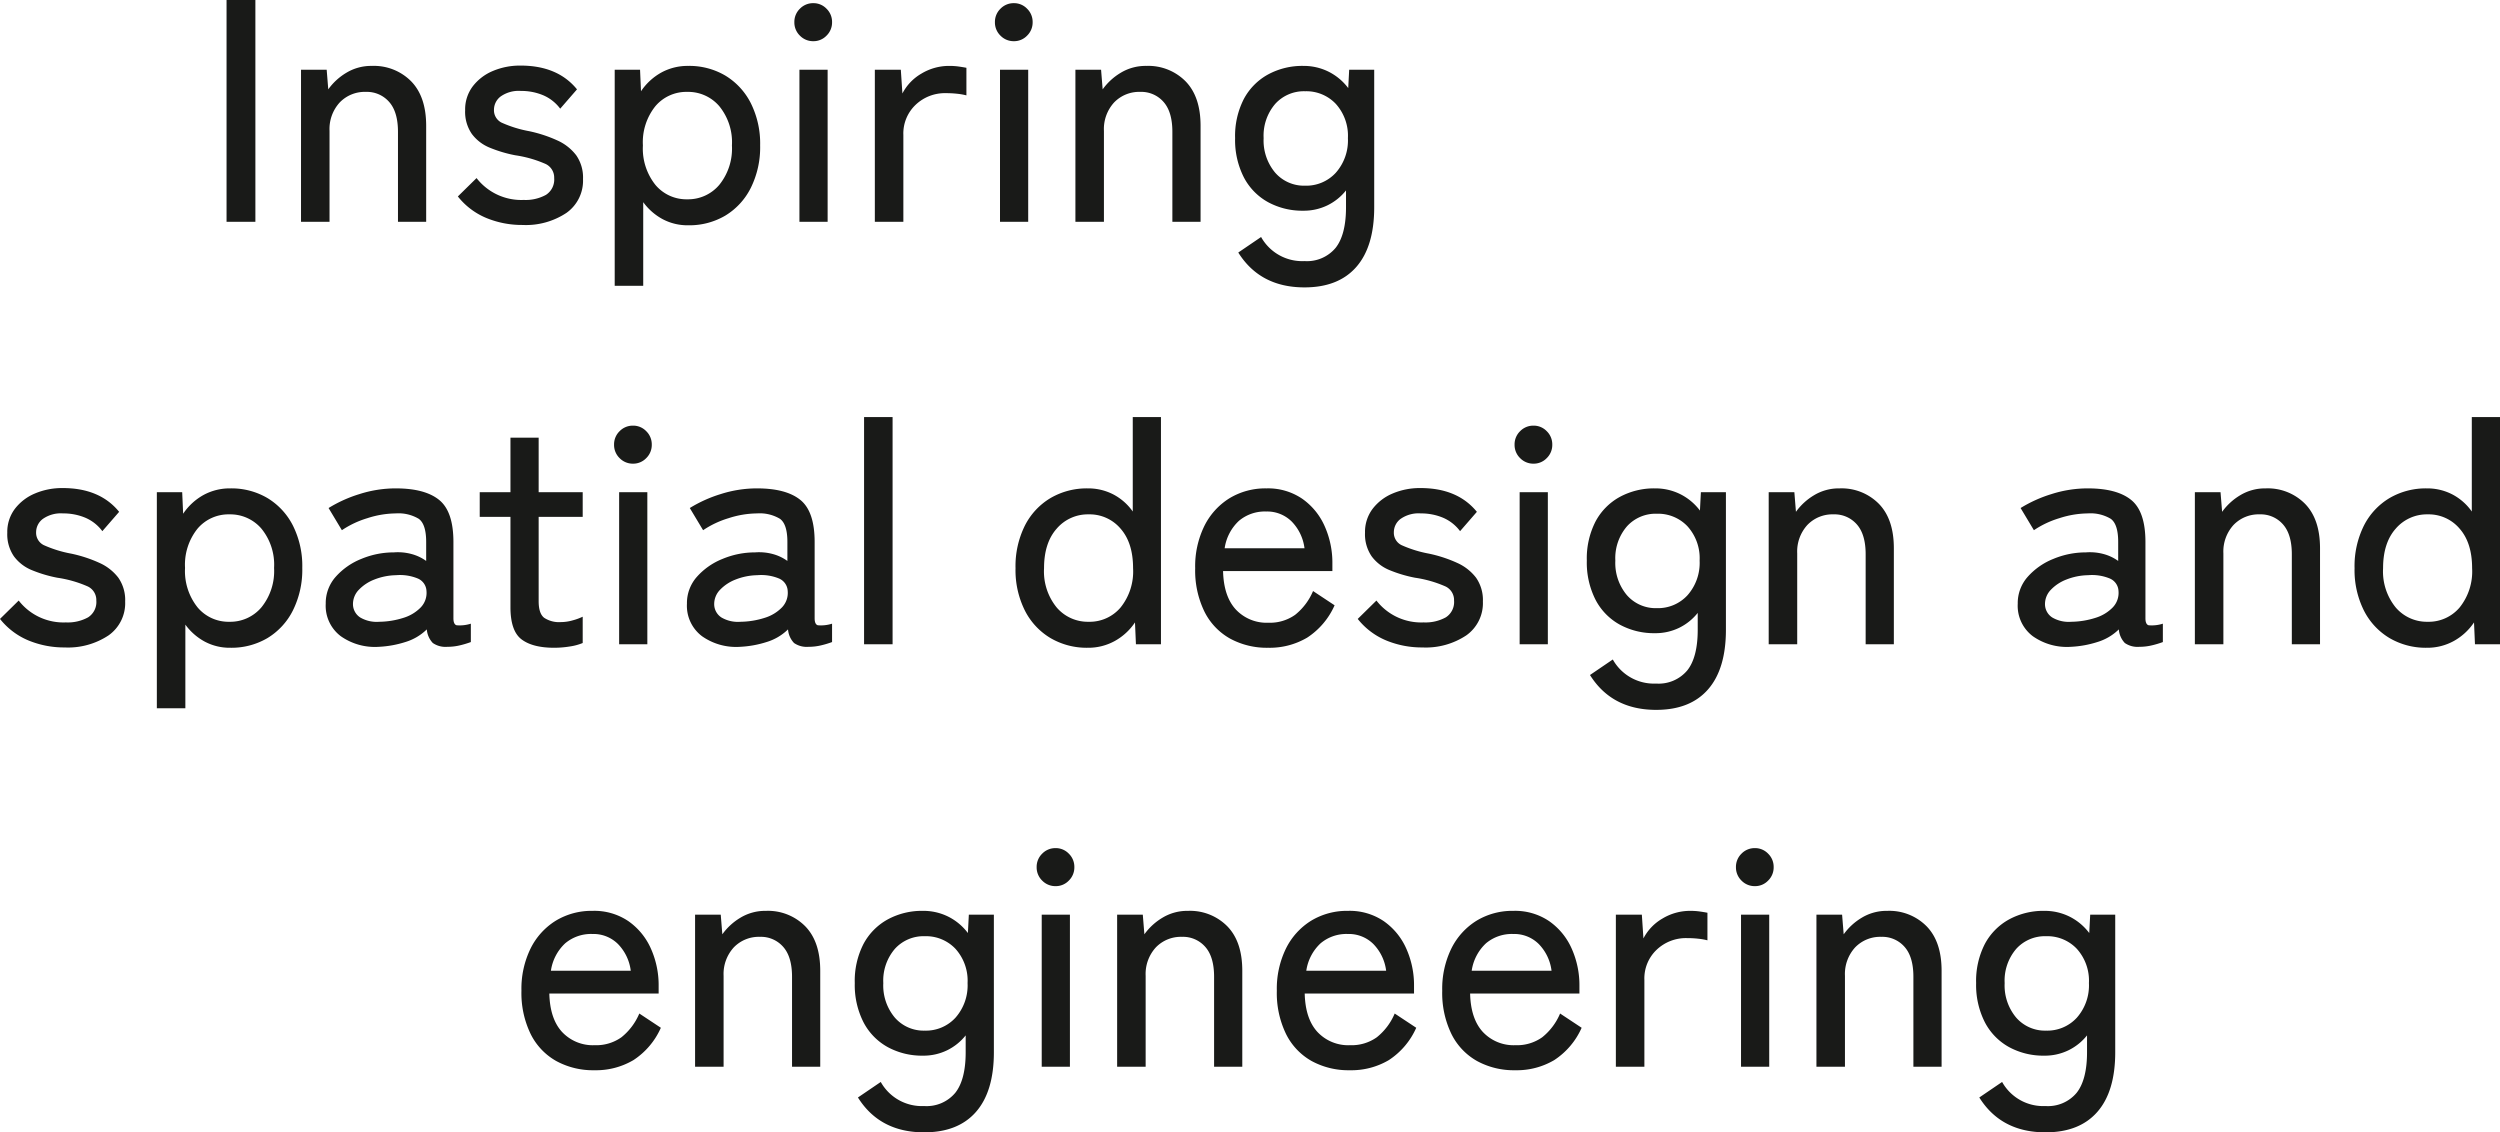 <svg xmlns="http://www.w3.org/2000/svg" width="473.4" height="214.42" viewBox="0 0 473.4 214.42">
  <g id="copy_en" transform="translate(-440.72 -2828)">
    <path id="パス_53498" data-name="パス 53498" d="M4.62,0V-42h5.46V0Zm14.1,0V-28.8h4.86l.3,3.72a11.367,11.367,0,0,1,3.39-3.12,9.091,9.091,0,0,1,4.89-1.32,9.913,9.913,0,0,1,7.41,2.91q2.85,2.91,2.85,8.43V0H37.08V-17.04q0-3.78-1.68-5.67a5.584,5.584,0,0,0-4.38-1.89,6.577,6.577,0,0,0-4.98,2.01,7.451,7.451,0,0,0-1.92,5.37V0ZM60.66.6A17.662,17.662,0,0,1,53.82-.72a13.472,13.472,0,0,1-5.4-4.08l3.54-3.48A10.724,10.724,0,0,0,60.9-4.14a7.963,7.963,0,0,0,4.2-.96,3.442,3.442,0,0,0,1.56-3.18,2.845,2.845,0,0,0-1.62-2.67,22.184,22.184,0,0,0-5.76-1.65,25.025,25.025,0,0,1-4.83-1.44,7.948,7.948,0,0,1-3.39-2.61,7.353,7.353,0,0,1-1.26-4.47,7.257,7.257,0,0,1,1.44-4.53,9.3,9.3,0,0,1,3.81-2.91,13.145,13.145,0,0,1,5.25-1.02q7.02,0,10.68,4.5L67.8-21.42a7.851,7.851,0,0,0-3.24-2.55,10.7,10.7,0,0,0-4.2-.81,5.907,5.907,0,0,0-3.84,1.05,3.153,3.153,0,0,0-1.26,2.49,2.605,2.605,0,0,0,1.44,2.46,22.564,22.564,0,0,0,5.22,1.62,25.448,25.448,0,0,1,5.31,1.74,9.231,9.231,0,0,1,3.6,2.82,7.363,7.363,0,0,1,1.29,4.5,7.464,7.464,0,0,1-3.15,6.42A13.861,13.861,0,0,1,60.66.6ZM78.12,12.12V-28.8h4.8l.18,4.08a11.169,11.169,0,0,1,3.84-3.54,10.365,10.365,0,0,1,5.1-1.26,13.411,13.411,0,0,1,7.02,1.83,12.851,12.851,0,0,1,4.83,5.22,17.085,17.085,0,0,1,1.77,8.01,17.268,17.268,0,0,1-1.77,8.04,12.808,12.808,0,0,1-4.83,5.25A13.411,13.411,0,0,1,92.04.66,10.037,10.037,0,0,1,87.18-.51a11.014,11.014,0,0,1-3.66-3.21V12.12ZM91.86-4.26a7.722,7.722,0,0,0,6.06-2.73,10.921,10.921,0,0,0,2.4-7.47,10.8,10.8,0,0,0-2.4-7.44,7.759,7.759,0,0,0-6.06-2.7,7.67,7.67,0,0,0-6.03,2.7,10.894,10.894,0,0,0-2.37,7.44,11.011,11.011,0,0,0,2.37,7.47A7.634,7.634,0,0,0,91.86-4.26ZM113.1,0V-28.8h5.34V0Zm2.64-34.2a3.472,3.472,0,0,1-2.55-1.05,3.472,3.472,0,0,1-1.05-2.55,3.472,3.472,0,0,1,1.05-2.55,3.472,3.472,0,0,1,2.55-1.05,3.4,3.4,0,0,1,2.49,1.05,3.472,3.472,0,0,1,1.05,2.55,3.472,3.472,0,0,1-1.05,2.55A3.4,3.4,0,0,1,115.74-34.2ZM127.38,0V-28.8h4.92l.3,4.5a9.277,9.277,0,0,1,3.63-3.78,10.119,10.119,0,0,1,5.25-1.44,12.745,12.745,0,0,1,1.8.12q.84.12,1.44.24v5.22a11.8,11.8,0,0,0-1.68-.3,19.066,19.066,0,0,0-2.22-.12,8.035,8.035,0,0,0-5.7,2.19,7.485,7.485,0,0,0-2.34,5.73V0Zm23.7,0V-28.8h5.34V0Zm2.64-34.2a3.472,3.472,0,0,1-2.55-1.05,3.472,3.472,0,0,1-1.05-2.55,3.472,3.472,0,0,1,1.05-2.55,3.472,3.472,0,0,1,2.55-1.05,3.4,3.4,0,0,1,2.49,1.05,3.472,3.472,0,0,1,1.05,2.55,3.472,3.472,0,0,1-1.05,2.55A3.4,3.4,0,0,1,153.72-34.2ZM165.36,0V-28.8h4.86l.3,3.72a11.368,11.368,0,0,1,3.39-3.12,9.091,9.091,0,0,1,4.89-1.32,9.913,9.913,0,0,1,7.41,2.91q2.85,2.91,2.85,8.43V0h-5.34V-17.04q0-3.78-1.68-5.67a5.584,5.584,0,0,0-4.38-1.89,6.577,6.577,0,0,0-4.98,2.01,7.451,7.451,0,0,0-1.92,5.37V0Zm43.38,12.42q-8.4,0-12.54-6.6l4.32-2.94a8.918,8.918,0,0,0,8.22,4.56,7.06,7.06,0,0,0,5.88-2.49q1.98-2.49,1.98-7.71V-5.94a10.235,10.235,0,0,1-3.51,2.82A10.242,10.242,0,0,1,208.5-2.1a13.568,13.568,0,0,1-6.66-1.62,11.334,11.334,0,0,1-4.59-4.71,15.534,15.534,0,0,1-1.65-7.41,15.314,15.314,0,0,1,1.65-7.41,11.422,11.422,0,0,1,4.59-4.65,13.569,13.569,0,0,1,6.66-1.62,10.529,10.529,0,0,1,4.83,1.11,10.573,10.573,0,0,1,3.69,3.09l.18-3.48h4.74V-2.76q0,7.44-3.39,11.31T208.74,12.42Zm.12-19.26a7.585,7.585,0,0,0,5.82-2.46,9.239,9.239,0,0,0,2.28-6.54,9.021,9.021,0,0,0-2.28-6.48,7.677,7.677,0,0,0-5.82-2.4,7.323,7.323,0,0,0-5.67,2.4A9.245,9.245,0,0,0,201-15.84a9.471,9.471,0,0,0,2.19,6.54A7.24,7.24,0,0,0,208.86-6.84Z" transform="translate(479 2870)" fill="#191a18"/>
    <path id="パス_53499" data-name="パス 53499" d="M30.96.6A17.662,17.662,0,0,1,24.12-.72a13.472,13.472,0,0,1-5.4-4.08l3.54-3.48A10.724,10.724,0,0,0,31.2-4.14a7.963,7.963,0,0,0,4.2-.96,3.442,3.442,0,0,0,1.56-3.18,2.845,2.845,0,0,0-1.62-2.67,22.184,22.184,0,0,0-5.76-1.65,25.025,25.025,0,0,1-4.83-1.44,7.948,7.948,0,0,1-3.39-2.61,7.353,7.353,0,0,1-1.26-4.47,7.257,7.257,0,0,1,1.44-4.53,9.3,9.3,0,0,1,3.81-2.91,13.145,13.145,0,0,1,5.25-1.02q7.02,0,10.68,4.5L38.1-21.42a7.851,7.851,0,0,0-3.24-2.55,10.7,10.7,0,0,0-4.2-.81,5.907,5.907,0,0,0-3.84,1.05,3.153,3.153,0,0,0-1.26,2.49A2.605,2.605,0,0,0,27-18.78a22.564,22.564,0,0,0,5.22,1.62,25.448,25.448,0,0,1,5.31,1.74,9.231,9.231,0,0,1,3.6,2.82,7.363,7.363,0,0,1,1.29,4.5,7.464,7.464,0,0,1-3.15,6.42A13.861,13.861,0,0,1,30.96.6ZM48.42,12.12V-28.8h4.8l.18,4.08a11.169,11.169,0,0,1,3.84-3.54,10.365,10.365,0,0,1,5.1-1.26,13.411,13.411,0,0,1,7.02,1.83,12.851,12.851,0,0,1,4.83,5.22,17.085,17.085,0,0,1,1.77,8.01,17.268,17.268,0,0,1-1.77,8.04,12.808,12.808,0,0,1-4.83,5.25A13.411,13.411,0,0,1,62.34.66,10.037,10.037,0,0,1,57.48-.51a11.014,11.014,0,0,1-3.66-3.21V12.12ZM62.16-4.26a7.722,7.722,0,0,0,6.06-2.73,10.921,10.921,0,0,0,2.4-7.47,10.8,10.8,0,0,0-2.4-7.44,7.759,7.759,0,0,0-6.06-2.7,7.67,7.67,0,0,0-6.03,2.7,10.894,10.894,0,0,0-2.37,7.44,11.011,11.011,0,0,0,2.37,7.47A7.634,7.634,0,0,0,62.16-4.26ZM90.48.48a11.211,11.211,0,0,1-7.23-2.01A7.209,7.209,0,0,1,80.4-7.68a7.494,7.494,0,0,1,1.89-5.1,12.877,12.877,0,0,1,4.86-3.39A15.924,15.924,0,0,1,93.3-17.4a9.963,9.963,0,0,1,3.42.33,8.457,8.457,0,0,1,2.7,1.29v-3.6q0-3.36-1.41-4.38a7.463,7.463,0,0,0-4.35-1.02,17.865,17.865,0,0,0-5.37.9,17.758,17.758,0,0,0-4.83,2.28l-2.52-4.2a25.154,25.154,0,0,1,5.85-2.64,22.507,22.507,0,0,1,6.87-1.08q5.52,0,8.22,2.19t2.7,7.95V-4.92q0,1.14.6,1.32a6.975,6.975,0,0,0,2.7-.3V-.42a17.421,17.421,0,0,1-1.98.6,10.1,10.1,0,0,1-2.46.3,4.227,4.227,0,0,1-2.76-.72,4.2,4.2,0,0,1-1.14-2.58,9.877,9.877,0,0,1-4.08,2.4A19.479,19.479,0,0,1,90.48.48Zm.06-4.74a15.643,15.643,0,0,0,4.59-.75A7.677,7.677,0,0,0,98.4-6.99a3.964,3.964,0,0,0,1.08-3.09,2.694,2.694,0,0,0-1.71-2.4,8.8,8.8,0,0,0-4.05-.6,11.668,11.668,0,0,0-4.08.81,8.088,8.088,0,0,0-2.97,1.95,3.876,3.876,0,0,0-1.11,2.7,3,3,0,0,0,1.38,2.55A6.172,6.172,0,0,0,90.54-4.26ZM123.66.66q-4.08,0-6.18-1.59t-2.1-6.09v-17.1h-5.82V-28.8h5.82V-39.12h5.34V-28.8h8.34v4.68h-8.34V-8.16q0,2.34,1.05,3.15a5.112,5.112,0,0,0,3.15.81,8.281,8.281,0,0,0,2.25-.33,11,11,0,0,0,1.89-.69V-.24a10.287,10.287,0,0,1-2.46.66A18.593,18.593,0,0,1,123.66.66ZM135.96,0V-28.8h5.34V0Zm2.64-34.2a3.472,3.472,0,0,1-2.55-1.05A3.472,3.472,0,0,1,135-37.8a3.472,3.472,0,0,1,1.05-2.55,3.472,3.472,0,0,1,2.55-1.05,3.4,3.4,0,0,1,2.49,1.05,3.472,3.472,0,0,1,1.05,2.55,3.472,3.472,0,0,1-1.05,2.55A3.4,3.4,0,0,1,138.6-34.2ZM158.88.48a11.211,11.211,0,0,1-7.23-2.01,7.209,7.209,0,0,1-2.85-6.15,7.494,7.494,0,0,1,1.89-5.1,12.877,12.877,0,0,1,4.86-3.39,15.924,15.924,0,0,1,6.15-1.23,9.963,9.963,0,0,1,3.42.33,8.457,8.457,0,0,1,2.7,1.29v-3.6q0-3.36-1.41-4.38a7.463,7.463,0,0,0-4.35-1.02,17.865,17.865,0,0,0-5.37.9,17.757,17.757,0,0,0-4.83,2.28l-2.52-4.2a25.154,25.154,0,0,1,5.85-2.64,22.507,22.507,0,0,1,6.87-1.08q5.52,0,8.22,2.19t2.7,7.95V-4.92q0,1.14.6,1.32a6.975,6.975,0,0,0,2.7-.3V-.42a17.421,17.421,0,0,1-1.98.6,10.1,10.1,0,0,1-2.46.3,4.227,4.227,0,0,1-2.76-.72,4.2,4.2,0,0,1-1.14-2.58,9.877,9.877,0,0,1-4.08,2.4A19.479,19.479,0,0,1,158.88.48Zm.06-4.74a15.643,15.643,0,0,0,4.59-.75,7.677,7.677,0,0,0,3.27-1.98,3.964,3.964,0,0,0,1.08-3.09,2.694,2.694,0,0,0-1.71-2.4,8.8,8.8,0,0,0-4.05-.6,11.668,11.668,0,0,0-4.08.81,8.088,8.088,0,0,0-2.97,1.95,3.876,3.876,0,0,0-1.11,2.7,3,3,0,0,0,1.38,2.55A6.172,6.172,0,0,0,158.94-4.26ZM182.34,0V-43.02h5.4V0ZM224.7.66a13.57,13.57,0,0,1-7.05-1.83,12.785,12.785,0,0,1-4.86-5.22,17.085,17.085,0,0,1-1.77-8.01,17.223,17.223,0,0,1,1.77-8.07,12.785,12.785,0,0,1,4.86-5.22,13.57,13.57,0,0,1,7.05-1.83,10.3,10.3,0,0,1,4.83,1.14,10.392,10.392,0,0,1,3.69,3.24V-43.02h5.34V0h-4.74l-.18-4.14a11.038,11.038,0,0,1-3.81,3.51A10.341,10.341,0,0,1,224.7.66Zm.18-4.92a7.67,7.67,0,0,0,6.03-2.7,10.894,10.894,0,0,0,2.37-7.44q0-4.8-2.37-7.5a7.67,7.67,0,0,0-6.03-2.7,7.759,7.759,0,0,0-6.06,2.7q-2.4,2.7-2.4,7.5a10.8,10.8,0,0,0,2.4,7.44A7.759,7.759,0,0,0,224.88-4.26ZM258.84.66a14.534,14.534,0,0,1-7.2-1.74,11.95,11.95,0,0,1-4.86-5.13,17.756,17.756,0,0,1-1.74-8.19,17.329,17.329,0,0,1,1.74-8.01,12.926,12.926,0,0,1,4.77-5.25,13.089,13.089,0,0,1,6.99-1.86,11.485,11.485,0,0,1,6.75,1.95,12.487,12.487,0,0,1,4.26,5.19,16.934,16.934,0,0,1,1.47,7.08v1.44h-20.7q.12,4.8,2.43,7.29a7.988,7.988,0,0,0,6.15,2.49,8.244,8.244,0,0,0,5.07-1.5,11.408,11.408,0,0,0,3.39-4.5l4.08,2.7a14.106,14.106,0,0,1-5.19,6.12A13.957,13.957,0,0,1,258.84.66Zm-8.22-18.84h15.12a8.793,8.793,0,0,0-2.4-5.04,6.586,6.586,0,0,0-4.86-1.92,7.591,7.591,0,0,0-5.16,1.77A8.826,8.826,0,0,0,250.62-18.18ZM288.06.6a17.662,17.662,0,0,1-6.84-1.32,13.472,13.472,0,0,1-5.4-4.08l3.54-3.48a10.724,10.724,0,0,0,8.94,4.14,7.963,7.963,0,0,0,4.2-.96,3.441,3.441,0,0,0,1.56-3.18,2.845,2.845,0,0,0-1.62-2.67,22.183,22.183,0,0,0-5.76-1.65,25.024,25.024,0,0,1-4.83-1.44,7.948,7.948,0,0,1-3.39-2.61,7.353,7.353,0,0,1-1.26-4.47,7.257,7.257,0,0,1,1.44-4.53,9.3,9.3,0,0,1,3.81-2.91,13.146,13.146,0,0,1,5.25-1.02q7.02,0,10.68,4.5l-3.18,3.66a7.851,7.851,0,0,0-3.24-2.55,10.7,10.7,0,0,0-4.2-.81,5.907,5.907,0,0,0-3.84,1.05,3.153,3.153,0,0,0-1.26,2.49,2.605,2.605,0,0,0,1.44,2.46,22.564,22.564,0,0,0,5.22,1.62,25.449,25.449,0,0,1,5.31,1.74,9.231,9.231,0,0,1,3.6,2.82,7.363,7.363,0,0,1,1.29,4.5,7.464,7.464,0,0,1-3.15,6.42A13.861,13.861,0,0,1,288.06.6ZM306.48,0V-28.8h5.34V0Zm2.64-34.2a3.472,3.472,0,0,1-2.55-1.05,3.472,3.472,0,0,1-1.05-2.55,3.472,3.472,0,0,1,1.05-2.55,3.472,3.472,0,0,1,2.55-1.05,3.4,3.4,0,0,1,2.49,1.05,3.472,3.472,0,0,1,1.05,2.55,3.472,3.472,0,0,1-1.05,2.55A3.4,3.4,0,0,1,309.12-34.2Zm23.22,46.62q-8.4,0-12.54-6.6l4.32-2.94a8.918,8.918,0,0,0,8.22,4.56,7.06,7.06,0,0,0,5.88-2.49q1.98-2.49,1.98-7.71V-5.94a10.235,10.235,0,0,1-3.51,2.82A10.242,10.242,0,0,1,332.1-2.1a13.568,13.568,0,0,1-6.66-1.62,11.334,11.334,0,0,1-4.59-4.71,15.533,15.533,0,0,1-1.65-7.41,15.314,15.314,0,0,1,1.65-7.41,11.422,11.422,0,0,1,4.59-4.65,13.568,13.568,0,0,1,6.66-1.62,10.529,10.529,0,0,1,4.83,1.11,10.573,10.573,0,0,1,3.69,3.09l.18-3.48h4.74V-2.76q0,7.44-3.39,11.31T332.34,12.42Zm.12-19.26a7.585,7.585,0,0,0,5.82-2.46,9.239,9.239,0,0,0,2.28-6.54,9.021,9.021,0,0,0-2.28-6.48,7.677,7.677,0,0,0-5.82-2.4,7.323,7.323,0,0,0-5.67,2.4,9.245,9.245,0,0,0-2.19,6.48,9.471,9.471,0,0,0,2.19,6.54A7.239,7.239,0,0,0,332.46-6.84ZM353.64,0V-28.8h4.86l.3,3.72a11.367,11.367,0,0,1,3.39-3.12,9.091,9.091,0,0,1,4.89-1.32,9.913,9.913,0,0,1,7.41,2.91q2.85,2.91,2.85,8.43V0H372V-17.04q0-3.78-1.68-5.67a5.584,5.584,0,0,0-4.38-1.89,6.577,6.577,0,0,0-4.98,2.01,7.451,7.451,0,0,0-1.92,5.37V0Zm57.24.48a11.211,11.211,0,0,1-7.23-2.01,7.209,7.209,0,0,1-2.85-6.15,7.494,7.494,0,0,1,1.89-5.1,12.877,12.877,0,0,1,4.86-3.39,15.924,15.924,0,0,1,6.15-1.23,9.963,9.963,0,0,1,3.42.33,8.457,8.457,0,0,1,2.7,1.29v-3.6q0-3.36-1.41-4.38a7.463,7.463,0,0,0-4.35-1.02,17.865,17.865,0,0,0-5.37.9,17.757,17.757,0,0,0-4.83,2.28l-2.52-4.2a25.154,25.154,0,0,1,5.85-2.64,22.507,22.507,0,0,1,6.87-1.08q5.52,0,8.22,2.19t2.7,7.95V-4.92q0,1.14.6,1.32a6.975,6.975,0,0,0,2.7-.3V-.42a17.419,17.419,0,0,1-1.98.6,10.1,10.1,0,0,1-2.46.3,4.227,4.227,0,0,1-2.76-.72,4.2,4.2,0,0,1-1.14-2.58,9.877,9.877,0,0,1-4.08,2.4A19.479,19.479,0,0,1,410.88.48Zm.06-4.74a15.643,15.643,0,0,0,4.59-.75,7.677,7.677,0,0,0,3.27-1.98,3.964,3.964,0,0,0,1.08-3.09,2.694,2.694,0,0,0-1.71-2.4,8.8,8.8,0,0,0-4.05-.6,11.668,11.668,0,0,0-4.08.81,8.088,8.088,0,0,0-2.97,1.95,3.876,3.876,0,0,0-1.11,2.7,3,3,0,0,0,1.38,2.55A6.172,6.172,0,0,0,410.94-4.26ZM434.34,0V-28.8h4.86l.3,3.72a11.367,11.367,0,0,1,3.39-3.12,9.091,9.091,0,0,1,4.89-1.32,9.913,9.913,0,0,1,7.41,2.91q2.85,2.91,2.85,8.43V0H452.7V-17.04q0-3.78-1.68-5.67a5.584,5.584,0,0,0-4.38-1.89,6.577,6.577,0,0,0-4.98,2.01,7.451,7.451,0,0,0-1.92,5.37V0Zm43.92.66a13.57,13.57,0,0,1-7.05-1.83,12.785,12.785,0,0,1-4.86-5.22,17.084,17.084,0,0,1-1.77-8.01,17.223,17.223,0,0,1,1.77-8.07,12.785,12.785,0,0,1,4.86-5.22,13.57,13.57,0,0,1,7.05-1.83,10.3,10.3,0,0,1,4.83,1.14,10.393,10.393,0,0,1,3.69,3.24V-43.02h5.34V0h-4.74l-.18-4.14a11.038,11.038,0,0,1-3.81,3.51A10.341,10.341,0,0,1,478.26.66Zm.18-4.92a7.67,7.67,0,0,0,6.03-2.7,10.894,10.894,0,0,0,2.37-7.44q0-4.8-2.37-7.5a7.67,7.67,0,0,0-6.03-2.7,7.759,7.759,0,0,0-6.06,2.7q-2.4,2.7-2.4,7.5a10.8,10.8,0,0,0,2.4,7.44A7.759,7.759,0,0,0,478.44-4.26Z" transform="translate(422 2950)" fill="#191a18"/>
    <path id="パス_53500" data-name="パス 53500" d="M16.26.66a14.534,14.534,0,0,1-7.2-1.74A11.95,11.95,0,0,1,4.2-6.21,17.756,17.756,0,0,1,2.46-14.4,17.329,17.329,0,0,1,4.2-22.41a12.926,12.926,0,0,1,4.77-5.25,13.089,13.089,0,0,1,6.99-1.86,11.485,11.485,0,0,1,6.75,1.95,12.488,12.488,0,0,1,4.26,5.19,16.934,16.934,0,0,1,1.47,7.08v1.44H7.74q.12,4.8,2.43,7.29a7.988,7.988,0,0,0,6.15,2.49,8.244,8.244,0,0,0,5.07-1.5,11.408,11.408,0,0,0,3.39-4.5l4.08,2.7a14.106,14.106,0,0,1-5.19,6.12A13.957,13.957,0,0,1,16.26.66ZM8.04-18.18H23.16a8.792,8.792,0,0,0-2.4-5.04,6.586,6.586,0,0,0-4.86-1.92,7.591,7.591,0,0,0-5.16,1.77A8.826,8.826,0,0,0,8.04-18.18ZM35.34,0V-28.8H40.2l.3,3.72a11.367,11.367,0,0,1,3.39-3.12,9.091,9.091,0,0,1,4.89-1.32,9.913,9.913,0,0,1,7.41,2.91q2.85,2.91,2.85,8.43V0H53.7V-17.04q0-3.78-1.68-5.67a5.584,5.584,0,0,0-4.38-1.89,6.577,6.577,0,0,0-4.98,2.01,7.451,7.451,0,0,0-1.92,5.37V0ZM78.72,12.42q-8.4,0-12.54-6.6L70.5,2.88a8.918,8.918,0,0,0,8.22,4.56A7.06,7.06,0,0,0,84.6,4.95q1.98-2.49,1.98-7.71V-5.94a10.235,10.235,0,0,1-3.51,2.82A10.242,10.242,0,0,1,78.48-2.1a13.568,13.568,0,0,1-6.66-1.62,11.334,11.334,0,0,1-4.59-4.71,15.533,15.533,0,0,1-1.65-7.41,15.314,15.314,0,0,1,1.65-7.41,11.422,11.422,0,0,1,4.59-4.65,13.568,13.568,0,0,1,6.66-1.62,10.529,10.529,0,0,1,4.83,1.11A10.573,10.573,0,0,1,87-25.32l.18-3.48h4.74V-2.76q0,7.44-3.39,11.31T78.72,12.42Zm.12-19.26A7.585,7.585,0,0,0,84.66-9.3a9.239,9.239,0,0,0,2.28-6.54,9.021,9.021,0,0,0-2.28-6.48,7.677,7.677,0,0,0-5.82-2.4,7.323,7.323,0,0,0-5.67,2.4,9.245,9.245,0,0,0-2.19,6.48A9.471,9.471,0,0,0,73.17-9.3,7.239,7.239,0,0,0,78.84-6.84ZM100.98,0V-28.8h5.34V0Zm2.64-34.2a3.472,3.472,0,0,1-2.55-1.05,3.472,3.472,0,0,1-1.05-2.55,3.472,3.472,0,0,1,1.05-2.55,3.472,3.472,0,0,1,2.55-1.05,3.4,3.4,0,0,1,2.49,1.05,3.472,3.472,0,0,1,1.05,2.55,3.472,3.472,0,0,1-1.05,2.55A3.4,3.4,0,0,1,103.62-34.2ZM115.26,0V-28.8h4.86l.3,3.72a11.368,11.368,0,0,1,3.39-3.12,9.091,9.091,0,0,1,4.89-1.32,9.913,9.913,0,0,1,7.41,2.91q2.85,2.91,2.85,8.43V0h-5.34V-17.04q0-3.78-1.68-5.67a5.584,5.584,0,0,0-4.38-1.89,6.577,6.577,0,0,0-4.98,2.01,7.451,7.451,0,0,0-1.92,5.37V0ZM159.3.66a14.534,14.534,0,0,1-7.2-1.74,11.95,11.95,0,0,1-4.86-5.13,17.756,17.756,0,0,1-1.74-8.19,17.329,17.329,0,0,1,1.74-8.01,12.926,12.926,0,0,1,4.77-5.25A13.089,13.089,0,0,1,159-29.52a11.485,11.485,0,0,1,6.75,1.95,12.487,12.487,0,0,1,4.26,5.19,16.934,16.934,0,0,1,1.47,7.08v1.44h-20.7q.12,4.8,2.43,7.29a7.988,7.988,0,0,0,6.15,2.49,8.244,8.244,0,0,0,5.07-1.5,11.408,11.408,0,0,0,3.39-4.5l4.08,2.7a14.106,14.106,0,0,1-5.19,6.12A13.957,13.957,0,0,1,159.3.66Zm-8.22-18.84H166.2a8.792,8.792,0,0,0-2.4-5.04,6.586,6.586,0,0,0-4.86-1.92,7.591,7.591,0,0,0-5.16,1.77A8.826,8.826,0,0,0,151.08-18.18ZM190.62.66a14.534,14.534,0,0,1-7.2-1.74,11.95,11.95,0,0,1-4.86-5.13,17.756,17.756,0,0,1-1.74-8.19,17.329,17.329,0,0,1,1.74-8.01,12.926,12.926,0,0,1,4.77-5.25,13.089,13.089,0,0,1,6.99-1.86,11.485,11.485,0,0,1,6.75,1.95,12.487,12.487,0,0,1,4.26,5.19,16.934,16.934,0,0,1,1.47,7.08v1.44H182.1q.12,4.8,2.43,7.29a7.988,7.988,0,0,0,6.15,2.49,8.244,8.244,0,0,0,5.07-1.5,11.408,11.408,0,0,0,3.39-4.5l4.08,2.7a14.106,14.106,0,0,1-5.19,6.12A13.957,13.957,0,0,1,190.62.66ZM182.4-18.18h15.12a8.793,8.793,0,0,0-2.4-5.04,6.586,6.586,0,0,0-4.86-1.92,7.591,7.591,0,0,0-5.16,1.77A8.826,8.826,0,0,0,182.4-18.18ZM209.7,0V-28.8h4.92l.3,4.5a9.277,9.277,0,0,1,3.63-3.78,10.119,10.119,0,0,1,5.25-1.44,12.745,12.745,0,0,1,1.8.12q.84.12,1.44.24v5.22a11.8,11.8,0,0,0-1.68-.3,19.065,19.065,0,0,0-2.22-.12,8.035,8.035,0,0,0-5.7,2.19,7.485,7.485,0,0,0-2.34,5.73V0Zm23.7,0V-28.8h5.34V0Zm2.64-34.2a3.472,3.472,0,0,1-2.55-1.05,3.472,3.472,0,0,1-1.05-2.55,3.472,3.472,0,0,1,1.05-2.55,3.472,3.472,0,0,1,2.55-1.05,3.4,3.4,0,0,1,2.49,1.05,3.472,3.472,0,0,1,1.05,2.55,3.472,3.472,0,0,1-1.05,2.55A3.4,3.4,0,0,1,236.04-34.2ZM247.68,0V-28.8h4.86l.3,3.72a11.368,11.368,0,0,1,3.39-3.12,9.091,9.091,0,0,1,4.89-1.32,9.913,9.913,0,0,1,7.41,2.91q2.85,2.91,2.85,8.43V0h-5.34V-17.04q0-3.78-1.68-5.67a5.584,5.584,0,0,0-4.38-1.89A6.577,6.577,0,0,0,255-22.59a7.451,7.451,0,0,0-1.92,5.37V0Zm43.38,12.42q-8.4,0-12.54-6.6l4.32-2.94a8.918,8.918,0,0,0,8.22,4.56,7.06,7.06,0,0,0,5.88-2.49q1.98-2.49,1.98-7.71V-5.94a10.235,10.235,0,0,1-3.51,2.82,10.242,10.242,0,0,1-4.59,1.02,13.568,13.568,0,0,1-6.66-1.62,11.334,11.334,0,0,1-4.59-4.71,15.533,15.533,0,0,1-1.65-7.41,15.314,15.314,0,0,1,1.65-7.41,11.422,11.422,0,0,1,4.59-4.65,13.568,13.568,0,0,1,6.66-1.62,10.529,10.529,0,0,1,4.83,1.11,10.573,10.573,0,0,1,3.69,3.09l.18-3.48h4.74V-2.76q0,7.44-3.39,11.31T291.06,12.42Zm.12-19.26A7.585,7.585,0,0,0,297-9.3a9.239,9.239,0,0,0,2.28-6.54A9.021,9.021,0,0,0,297-22.32a7.677,7.677,0,0,0-5.82-2.4,7.323,7.323,0,0,0-5.67,2.4,9.245,9.245,0,0,0-2.19,6.48,9.471,9.471,0,0,0,2.19,6.54A7.239,7.239,0,0,0,291.18-6.84Z" transform="translate(537 3030)" fill="#191a18"/>
  </g>
</svg>

